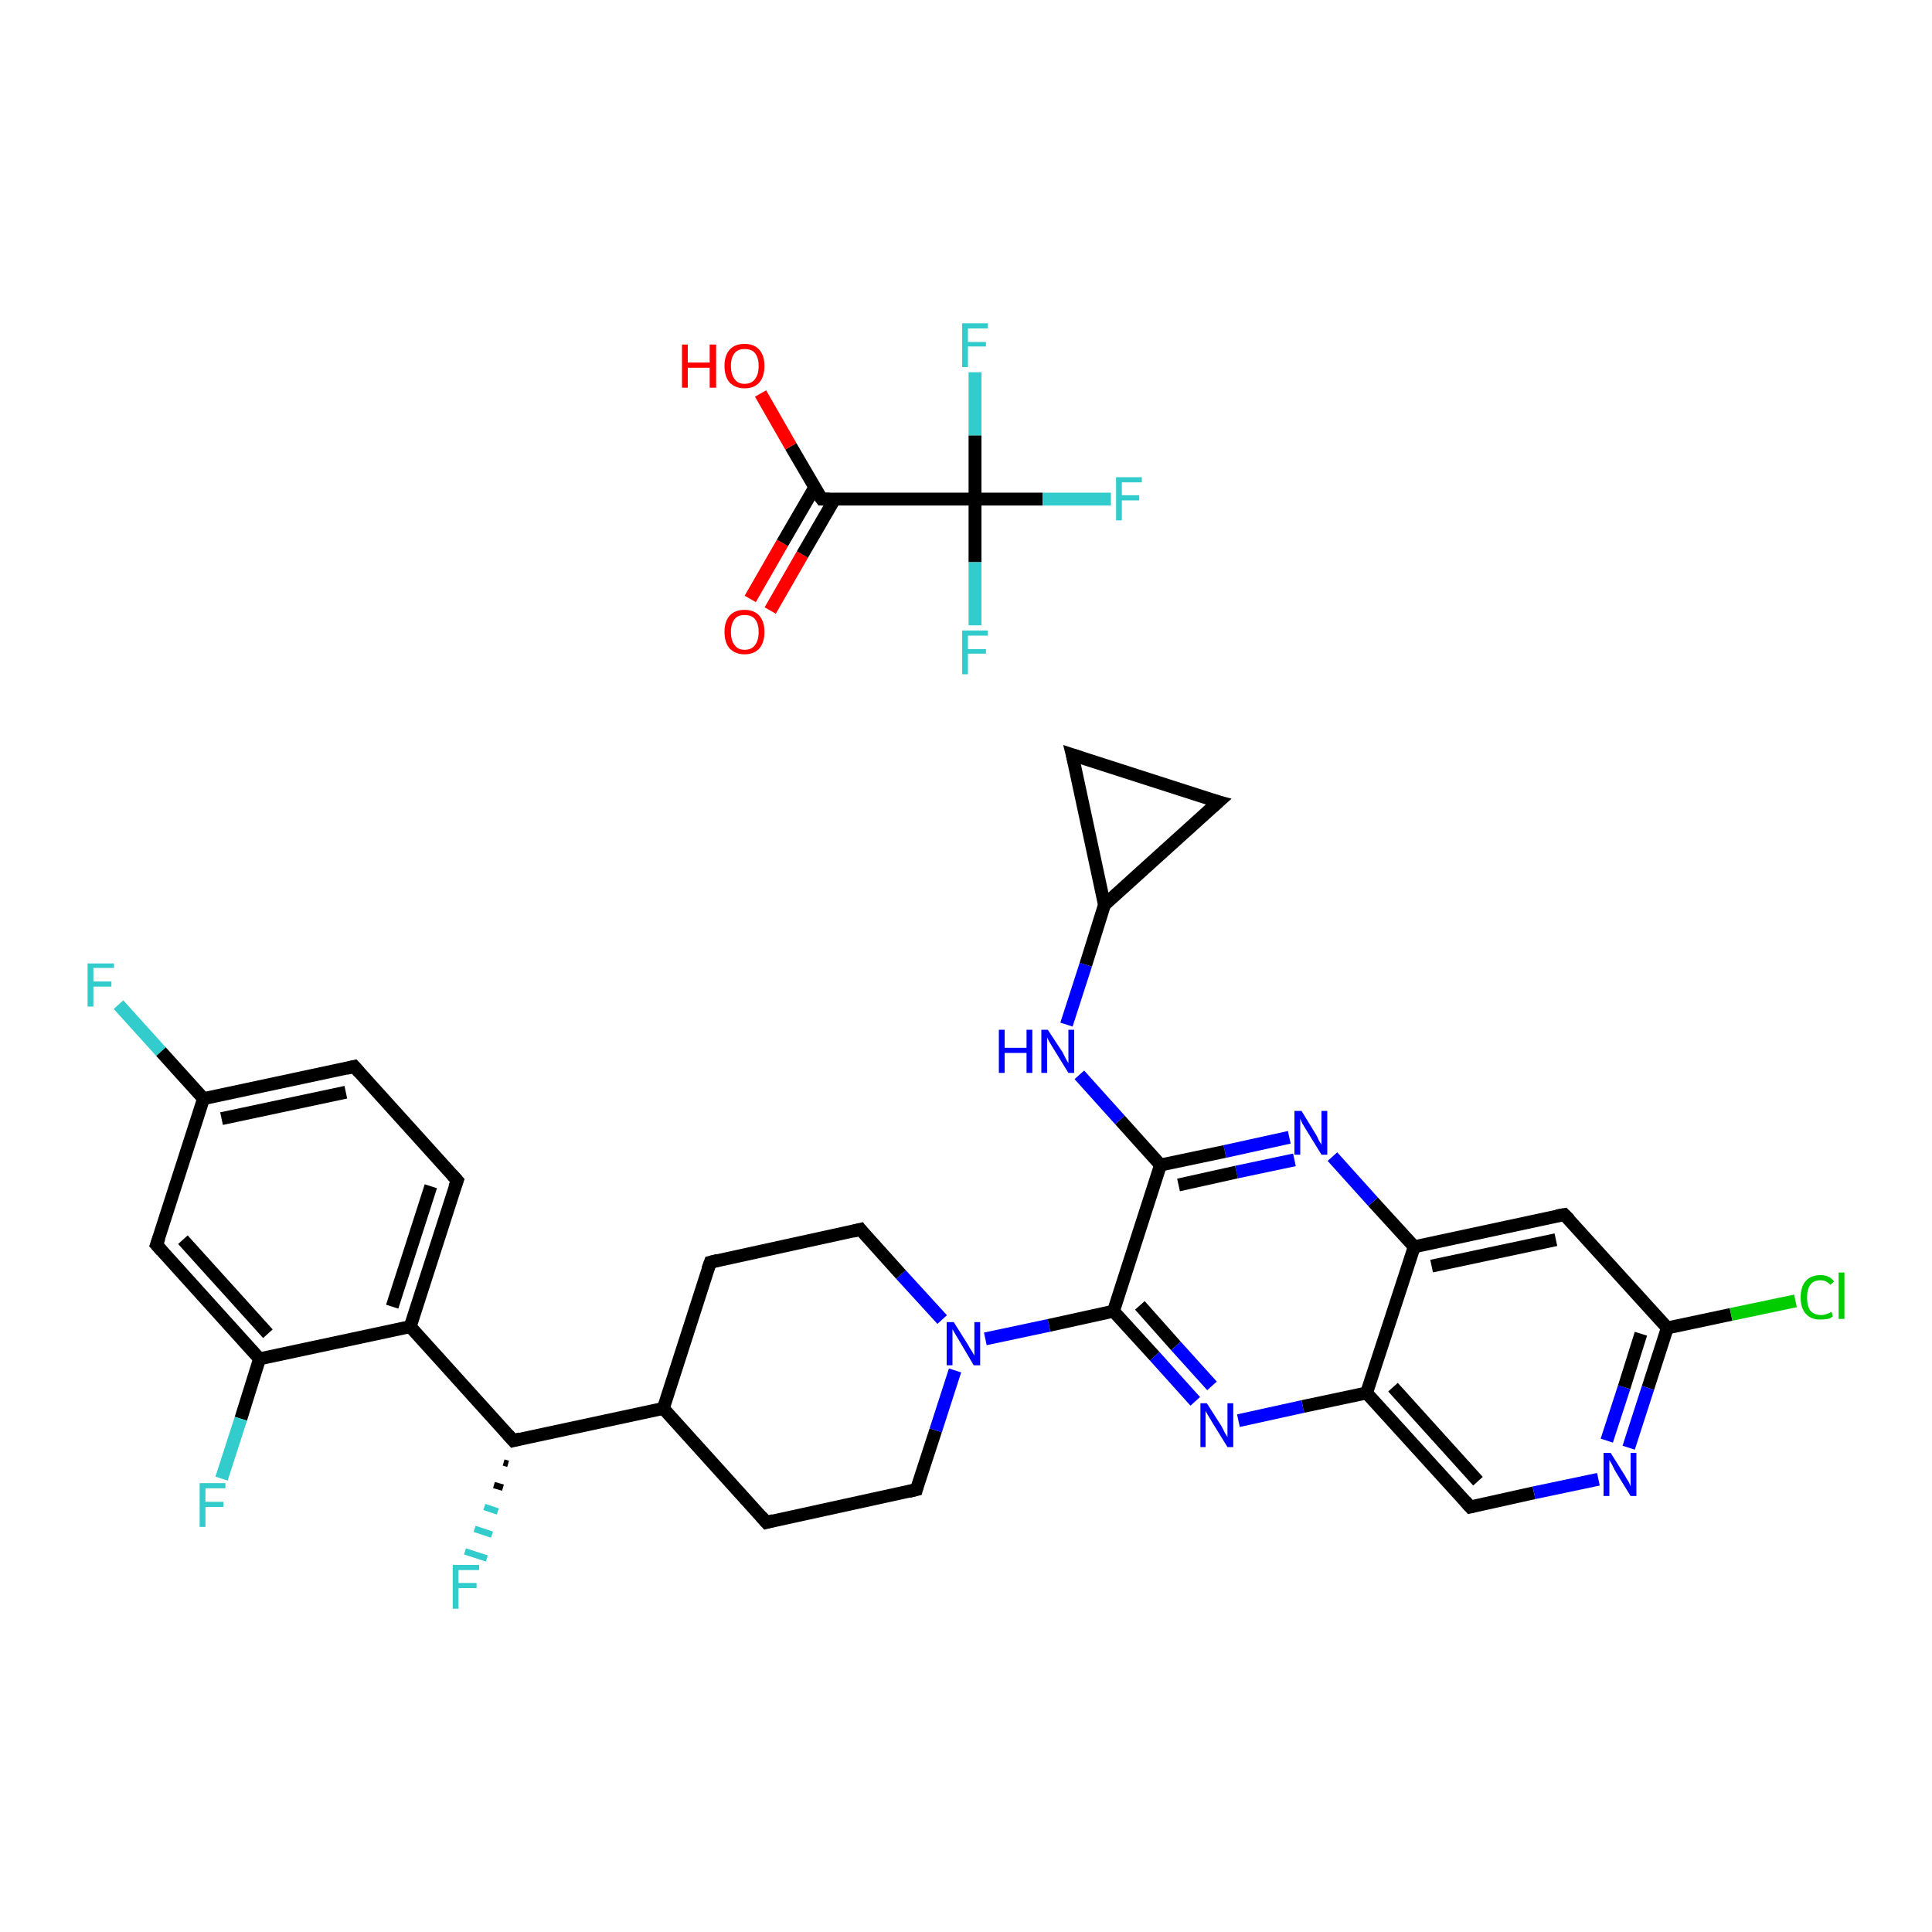 <?xml version='1.0' encoding='iso-8859-1'?>
<svg version='1.1' baseProfile='full'
              xmlns='http://www.w3.org/2000/svg'
                      xmlns:rdkit='http://www.rdkit.org/xml'
                      xmlns:xlink='http://www.w3.org/1999/xlink'
                  xml:space='preserve'
width='300px' height='300px' viewBox='0 0 300 300'>
<!-- END OF HEADER -->
<rect style='opacity:1.0;fill:#FFFFFF;stroke:none' width='300.0' height='300.0' x='0.0' y='0.0'> </rect>
<path class='bond-0 atom-0 atom-1' d='M 18.4,156.0 L 25.0,163.3' style='fill:none;fill-rule:evenodd;stroke:#33CCCC;stroke-width:2.0px;stroke-linecap:butt;stroke-linejoin:miter;stroke-opacity:1' />
<path class='bond-0 atom-0 atom-1' d='M 25.0,163.3 L 31.6,170.6' style='fill:none;fill-rule:evenodd;stroke:#000000;stroke-width:2.0px;stroke-linecap:butt;stroke-linejoin:miter;stroke-opacity:1' />
<path class='bond-1 atom-1 atom-2' d='M 31.6,170.6 L 55.0,165.6' style='fill:none;fill-rule:evenodd;stroke:#000000;stroke-width:2.0px;stroke-linecap:butt;stroke-linejoin:miter;stroke-opacity:1' />
<path class='bond-1 atom-1 atom-2' d='M 34.4,173.7 L 53.7,169.6' style='fill:none;fill-rule:evenodd;stroke:#000000;stroke-width:2.0px;stroke-linecap:butt;stroke-linejoin:miter;stroke-opacity:1' />
<path class='bond-2 atom-2 atom-3' d='M 55.0,165.6 L 71.0,183.3' style='fill:none;fill-rule:evenodd;stroke:#000000;stroke-width:2.0px;stroke-linecap:butt;stroke-linejoin:miter;stroke-opacity:1' />
<path class='bond-3 atom-3 atom-4' d='M 71.0,183.3 L 63.7,206.0' style='fill:none;fill-rule:evenodd;stroke:#000000;stroke-width:2.0px;stroke-linecap:butt;stroke-linejoin:miter;stroke-opacity:1' />
<path class='bond-3 atom-3 atom-4' d='M 66.9,184.2 L 60.9,202.9' style='fill:none;fill-rule:evenodd;stroke:#000000;stroke-width:2.0px;stroke-linecap:butt;stroke-linejoin:miter;stroke-opacity:1' />
<path class='bond-4 atom-4 atom-5' d='M 63.7,206.0 L 79.7,223.7' style='fill:none;fill-rule:evenodd;stroke:#000000;stroke-width:2.0px;stroke-linecap:butt;stroke-linejoin:miter;stroke-opacity:1' />
<path class='bond-5 atom-5 atom-6' d='M 78.9,227.3 L 78.2,227.1' style='fill:none;fill-rule:evenodd;stroke:#000000;stroke-width:1.0px;stroke-linecap:butt;stroke-linejoin:miter;stroke-opacity:1' />
<path class='bond-5 atom-5 atom-6' d='M 78.1,231.0 L 76.7,230.6' style='fill:none;fill-rule:evenodd;stroke:#000000;stroke-width:1.0px;stroke-linecap:butt;stroke-linejoin:miter;stroke-opacity:1' />
<path class='bond-5 atom-5 atom-6' d='M 77.3,234.7 L 75.2,234.0' style='fill:none;fill-rule:evenodd;stroke:#33CCCC;stroke-width:1.0px;stroke-linecap:butt;stroke-linejoin:miter;stroke-opacity:1' />
<path class='bond-5 atom-5 atom-6' d='M 76.4,238.3 L 73.7,237.4' style='fill:none;fill-rule:evenodd;stroke:#33CCCC;stroke-width:1.0px;stroke-linecap:butt;stroke-linejoin:miter;stroke-opacity:1' />
<path class='bond-5 atom-5 atom-6' d='M 75.6,242.0 L 72.2,240.9' style='fill:none;fill-rule:evenodd;stroke:#33CCCC;stroke-width:1.0px;stroke-linecap:butt;stroke-linejoin:miter;stroke-opacity:1' />
<path class='bond-6 atom-5 atom-7' d='M 79.7,223.7 L 103.0,218.7' style='fill:none;fill-rule:evenodd;stroke:#000000;stroke-width:2.0px;stroke-linecap:butt;stroke-linejoin:miter;stroke-opacity:1' />
<path class='bond-7 atom-7 atom-8' d='M 103.0,218.7 L 119.0,236.4' style='fill:none;fill-rule:evenodd;stroke:#000000;stroke-width:2.0px;stroke-linecap:butt;stroke-linejoin:miter;stroke-opacity:1' />
<path class='bond-8 atom-8 atom-9' d='M 119.0,236.4 L 142.3,231.3' style='fill:none;fill-rule:evenodd;stroke:#000000;stroke-width:2.0px;stroke-linecap:butt;stroke-linejoin:miter;stroke-opacity:1' />
<path class='bond-9 atom-9 atom-10' d='M 142.3,231.3 L 145.3,222.1' style='fill:none;fill-rule:evenodd;stroke:#000000;stroke-width:2.0px;stroke-linecap:butt;stroke-linejoin:miter;stroke-opacity:1' />
<path class='bond-9 atom-9 atom-10' d='M 145.3,222.1 L 148.3,212.8' style='fill:none;fill-rule:evenodd;stroke:#0000FF;stroke-width:2.0px;stroke-linecap:butt;stroke-linejoin:miter;stroke-opacity:1' />
<path class='bond-10 atom-10 atom-11' d='M 153.0,207.9 L 162.9,205.8' style='fill:none;fill-rule:evenodd;stroke:#0000FF;stroke-width:2.0px;stroke-linecap:butt;stroke-linejoin:miter;stroke-opacity:1' />
<path class='bond-10 atom-10 atom-11' d='M 162.9,205.8 L 172.9,203.6' style='fill:none;fill-rule:evenodd;stroke:#000000;stroke-width:2.0px;stroke-linecap:butt;stroke-linejoin:miter;stroke-opacity:1' />
<path class='bond-11 atom-11 atom-12' d='M 172.9,203.6 L 179.3,210.6' style='fill:none;fill-rule:evenodd;stroke:#000000;stroke-width:2.0px;stroke-linecap:butt;stroke-linejoin:miter;stroke-opacity:1' />
<path class='bond-11 atom-11 atom-12' d='M 179.3,210.6 L 185.6,217.6' style='fill:none;fill-rule:evenodd;stroke:#0000FF;stroke-width:2.0px;stroke-linecap:butt;stroke-linejoin:miter;stroke-opacity:1' />
<path class='bond-11 atom-11 atom-12' d='M 177.0,202.7 L 182.6,209.0' style='fill:none;fill-rule:evenodd;stroke:#000000;stroke-width:2.0px;stroke-linecap:butt;stroke-linejoin:miter;stroke-opacity:1' />
<path class='bond-11 atom-11 atom-12' d='M 182.6,209.0 L 188.2,215.2' style='fill:none;fill-rule:evenodd;stroke:#0000FF;stroke-width:2.0px;stroke-linecap:butt;stroke-linejoin:miter;stroke-opacity:1' />
<path class='bond-12 atom-12 atom-13' d='M 192.3,220.6 L 202.3,218.4' style='fill:none;fill-rule:evenodd;stroke:#0000FF;stroke-width:2.0px;stroke-linecap:butt;stroke-linejoin:miter;stroke-opacity:1' />
<path class='bond-12 atom-12 atom-13' d='M 202.3,218.4 L 212.2,216.3' style='fill:none;fill-rule:evenodd;stroke:#000000;stroke-width:2.0px;stroke-linecap:butt;stroke-linejoin:miter;stroke-opacity:1' />
<path class='bond-13 atom-13 atom-14' d='M 212.2,216.3 L 228.3,234.0' style='fill:none;fill-rule:evenodd;stroke:#000000;stroke-width:2.0px;stroke-linecap:butt;stroke-linejoin:miter;stroke-opacity:1' />
<path class='bond-13 atom-13 atom-14' d='M 216.3,215.4 L 229.5,230.0' style='fill:none;fill-rule:evenodd;stroke:#000000;stroke-width:2.0px;stroke-linecap:butt;stroke-linejoin:miter;stroke-opacity:1' />
<path class='bond-14 atom-14 atom-15' d='M 228.3,234.0 L 238.2,231.8' style='fill:none;fill-rule:evenodd;stroke:#000000;stroke-width:2.0px;stroke-linecap:butt;stroke-linejoin:miter;stroke-opacity:1' />
<path class='bond-14 atom-14 atom-15' d='M 238.2,231.8 L 248.2,229.7' style='fill:none;fill-rule:evenodd;stroke:#0000FF;stroke-width:2.0px;stroke-linecap:butt;stroke-linejoin:miter;stroke-opacity:1' />
<path class='bond-15 atom-15 atom-16' d='M 252.9,224.8 L 255.9,215.5' style='fill:none;fill-rule:evenodd;stroke:#0000FF;stroke-width:2.0px;stroke-linecap:butt;stroke-linejoin:miter;stroke-opacity:1' />
<path class='bond-15 atom-15 atom-16' d='M 255.9,215.5 L 258.9,206.2' style='fill:none;fill-rule:evenodd;stroke:#000000;stroke-width:2.0px;stroke-linecap:butt;stroke-linejoin:miter;stroke-opacity:1' />
<path class='bond-15 atom-15 atom-16' d='M 249.5,223.7 L 252.2,215.4' style='fill:none;fill-rule:evenodd;stroke:#0000FF;stroke-width:2.0px;stroke-linecap:butt;stroke-linejoin:miter;stroke-opacity:1' />
<path class='bond-15 atom-15 atom-16' d='M 252.2,215.4 L 254.8,207.1' style='fill:none;fill-rule:evenodd;stroke:#000000;stroke-width:2.0px;stroke-linecap:butt;stroke-linejoin:miter;stroke-opacity:1' />
<path class='bond-16 atom-16 atom-17' d='M 258.9,206.2 L 268.8,204.1' style='fill:none;fill-rule:evenodd;stroke:#000000;stroke-width:2.0px;stroke-linecap:butt;stroke-linejoin:miter;stroke-opacity:1' />
<path class='bond-16 atom-16 atom-17' d='M 268.8,204.1 L 278.8,202.0' style='fill:none;fill-rule:evenodd;stroke:#00CC00;stroke-width:2.0px;stroke-linecap:butt;stroke-linejoin:miter;stroke-opacity:1' />
<path class='bond-17 atom-16 atom-18' d='M 258.9,206.2 L 242.9,188.6' style='fill:none;fill-rule:evenodd;stroke:#000000;stroke-width:2.0px;stroke-linecap:butt;stroke-linejoin:miter;stroke-opacity:1' />
<path class='bond-18 atom-18 atom-19' d='M 242.9,188.6 L 219.6,193.6' style='fill:none;fill-rule:evenodd;stroke:#000000;stroke-width:2.0px;stroke-linecap:butt;stroke-linejoin:miter;stroke-opacity:1' />
<path class='bond-18 atom-18 atom-19' d='M 241.6,192.5 L 222.3,196.6' style='fill:none;fill-rule:evenodd;stroke:#000000;stroke-width:2.0px;stroke-linecap:butt;stroke-linejoin:miter;stroke-opacity:1' />
<path class='bond-19 atom-19 atom-20' d='M 219.6,193.6 L 213.2,186.6' style='fill:none;fill-rule:evenodd;stroke:#000000;stroke-width:2.0px;stroke-linecap:butt;stroke-linejoin:miter;stroke-opacity:1' />
<path class='bond-19 atom-19 atom-20' d='M 213.2,186.6 L 206.9,179.6' style='fill:none;fill-rule:evenodd;stroke:#0000FF;stroke-width:2.0px;stroke-linecap:butt;stroke-linejoin:miter;stroke-opacity:1' />
<path class='bond-20 atom-20 atom-21' d='M 200.2,176.6 L 190.2,178.8' style='fill:none;fill-rule:evenodd;stroke:#0000FF;stroke-width:2.0px;stroke-linecap:butt;stroke-linejoin:miter;stroke-opacity:1' />
<path class='bond-20 atom-20 atom-21' d='M 190.2,178.8 L 180.2,180.9' style='fill:none;fill-rule:evenodd;stroke:#000000;stroke-width:2.0px;stroke-linecap:butt;stroke-linejoin:miter;stroke-opacity:1' />
<path class='bond-20 atom-20 atom-21' d='M 201.0,180.1 L 192.0,182.0' style='fill:none;fill-rule:evenodd;stroke:#0000FF;stroke-width:2.0px;stroke-linecap:butt;stroke-linejoin:miter;stroke-opacity:1' />
<path class='bond-20 atom-20 atom-21' d='M 192.0,182.0 L 183.0,184.0' style='fill:none;fill-rule:evenodd;stroke:#000000;stroke-width:2.0px;stroke-linecap:butt;stroke-linejoin:miter;stroke-opacity:1' />
<path class='bond-21 atom-21 atom-22' d='M 180.2,180.9 L 173.9,173.9' style='fill:none;fill-rule:evenodd;stroke:#000000;stroke-width:2.0px;stroke-linecap:butt;stroke-linejoin:miter;stroke-opacity:1' />
<path class='bond-21 atom-21 atom-22' d='M 173.9,173.9 L 167.6,166.9' style='fill:none;fill-rule:evenodd;stroke:#0000FF;stroke-width:2.0px;stroke-linecap:butt;stroke-linejoin:miter;stroke-opacity:1' />
<path class='bond-22 atom-22 atom-23' d='M 165.6,159.1 L 168.6,149.8' style='fill:none;fill-rule:evenodd;stroke:#0000FF;stroke-width:2.0px;stroke-linecap:butt;stroke-linejoin:miter;stroke-opacity:1' />
<path class='bond-22 atom-22 atom-23' d='M 168.6,149.8 L 171.5,140.5' style='fill:none;fill-rule:evenodd;stroke:#000000;stroke-width:2.0px;stroke-linecap:butt;stroke-linejoin:miter;stroke-opacity:1' />
<path class='bond-23 atom-23 atom-24' d='M 171.5,140.5 L 166.5,117.2' style='fill:none;fill-rule:evenodd;stroke:#000000;stroke-width:2.0px;stroke-linecap:butt;stroke-linejoin:miter;stroke-opacity:1' />
<path class='bond-24 atom-24 atom-25' d='M 166.5,117.2 L 189.2,124.5' style='fill:none;fill-rule:evenodd;stroke:#000000;stroke-width:2.0px;stroke-linecap:butt;stroke-linejoin:miter;stroke-opacity:1' />
<path class='bond-25 atom-10 atom-26' d='M 146.3,204.9 L 139.9,197.9' style='fill:none;fill-rule:evenodd;stroke:#0000FF;stroke-width:2.0px;stroke-linecap:butt;stroke-linejoin:miter;stroke-opacity:1' />
<path class='bond-25 atom-10 atom-26' d='M 139.9,197.9 L 133.6,190.9' style='fill:none;fill-rule:evenodd;stroke:#000000;stroke-width:2.0px;stroke-linecap:butt;stroke-linejoin:miter;stroke-opacity:1' />
<path class='bond-26 atom-26 atom-27' d='M 133.6,190.9 L 110.3,196.0' style='fill:none;fill-rule:evenodd;stroke:#000000;stroke-width:2.0px;stroke-linecap:butt;stroke-linejoin:miter;stroke-opacity:1' />
<path class='bond-27 atom-4 atom-28' d='M 63.7,206.0 L 40.3,211.0' style='fill:none;fill-rule:evenodd;stroke:#000000;stroke-width:2.0px;stroke-linecap:butt;stroke-linejoin:miter;stroke-opacity:1' />
<path class='bond-28 atom-28 atom-29' d='M 40.3,211.0 L 37.4,220.3' style='fill:none;fill-rule:evenodd;stroke:#000000;stroke-width:2.0px;stroke-linecap:butt;stroke-linejoin:miter;stroke-opacity:1' />
<path class='bond-28 atom-28 atom-29' d='M 37.4,220.3 L 34.4,229.6' style='fill:none;fill-rule:evenodd;stroke:#33CCCC;stroke-width:2.0px;stroke-linecap:butt;stroke-linejoin:miter;stroke-opacity:1' />
<path class='bond-29 atom-28 atom-30' d='M 40.3,211.0 L 24.3,193.3' style='fill:none;fill-rule:evenodd;stroke:#000000;stroke-width:2.0px;stroke-linecap:butt;stroke-linejoin:miter;stroke-opacity:1' />
<path class='bond-29 atom-28 atom-30' d='M 41.6,207.1 L 28.4,192.5' style='fill:none;fill-rule:evenodd;stroke:#000000;stroke-width:2.0px;stroke-linecap:butt;stroke-linejoin:miter;stroke-opacity:1' />
<path class='bond-30 atom-31 atom-32' d='M 116.5,93.0 L 121.5,84.3' style='fill:none;fill-rule:evenodd;stroke:#FF0000;stroke-width:2.0px;stroke-linecap:butt;stroke-linejoin:miter;stroke-opacity:1' />
<path class='bond-30 atom-31 atom-32' d='M 121.5,84.3 L 126.5,75.7' style='fill:none;fill-rule:evenodd;stroke:#000000;stroke-width:2.0px;stroke-linecap:butt;stroke-linejoin:miter;stroke-opacity:1' />
<path class='bond-30 atom-31 atom-32' d='M 119.6,94.8 L 124.6,86.1' style='fill:none;fill-rule:evenodd;stroke:#FF0000;stroke-width:2.0px;stroke-linecap:butt;stroke-linejoin:miter;stroke-opacity:1' />
<path class='bond-30 atom-31 atom-32' d='M 124.6,86.1 L 129.6,77.5' style='fill:none;fill-rule:evenodd;stroke:#000000;stroke-width:2.0px;stroke-linecap:butt;stroke-linejoin:miter;stroke-opacity:1' />
<path class='bond-31 atom-32 atom-33' d='M 127.6,77.5 L 122.8,69.3' style='fill:none;fill-rule:evenodd;stroke:#000000;stroke-width:2.0px;stroke-linecap:butt;stroke-linejoin:miter;stroke-opacity:1' />
<path class='bond-31 atom-32 atom-33' d='M 122.8,69.3 L 118.1,61.1' style='fill:none;fill-rule:evenodd;stroke:#FF0000;stroke-width:2.0px;stroke-linecap:butt;stroke-linejoin:miter;stroke-opacity:1' />
<path class='bond-32 atom-32 atom-34' d='M 127.6,77.5 L 151.4,77.5' style='fill:none;fill-rule:evenodd;stroke:#000000;stroke-width:2.0px;stroke-linecap:butt;stroke-linejoin:miter;stroke-opacity:1' />
<path class='bond-33 atom-34 atom-35' d='M 151.4,77.5 L 161.9,77.5' style='fill:none;fill-rule:evenodd;stroke:#000000;stroke-width:2.0px;stroke-linecap:butt;stroke-linejoin:miter;stroke-opacity:1' />
<path class='bond-33 atom-34 atom-35' d='M 161.9,77.5 L 172.5,77.5' style='fill:none;fill-rule:evenodd;stroke:#33CCCC;stroke-width:2.0px;stroke-linecap:butt;stroke-linejoin:miter;stroke-opacity:1' />
<path class='bond-34 atom-34 atom-36' d='M 151.4,77.5 L 151.4,87.3' style='fill:none;fill-rule:evenodd;stroke:#000000;stroke-width:2.0px;stroke-linecap:butt;stroke-linejoin:miter;stroke-opacity:1' />
<path class='bond-34 atom-34 atom-36' d='M 151.4,87.3 L 151.4,97.1' style='fill:none;fill-rule:evenodd;stroke:#33CCCC;stroke-width:2.0px;stroke-linecap:butt;stroke-linejoin:miter;stroke-opacity:1' />
<path class='bond-35 atom-34 atom-37' d='M 151.4,77.5 L 151.4,67.6' style='fill:none;fill-rule:evenodd;stroke:#000000;stroke-width:2.0px;stroke-linecap:butt;stroke-linejoin:miter;stroke-opacity:1' />
<path class='bond-35 atom-34 atom-37' d='M 151.4,67.6 L 151.4,57.8' style='fill:none;fill-rule:evenodd;stroke:#33CCCC;stroke-width:2.0px;stroke-linecap:butt;stroke-linejoin:miter;stroke-opacity:1' />
<path class='bond-36 atom-30 atom-1' d='M 24.3,193.3 L 31.6,170.6' style='fill:none;fill-rule:evenodd;stroke:#000000;stroke-width:2.0px;stroke-linecap:butt;stroke-linejoin:miter;stroke-opacity:1' />
<path class='bond-37 atom-27 atom-7' d='M 110.3,196.0 L 103.0,218.7' style='fill:none;fill-rule:evenodd;stroke:#000000;stroke-width:2.0px;stroke-linecap:butt;stroke-linejoin:miter;stroke-opacity:1' />
<path class='bond-38 atom-21 atom-11' d='M 180.2,180.9 L 172.9,203.6' style='fill:none;fill-rule:evenodd;stroke:#000000;stroke-width:2.0px;stroke-linecap:butt;stroke-linejoin:miter;stroke-opacity:1' />
<path class='bond-39 atom-25 atom-23' d='M 189.2,124.5 L 171.5,140.5' style='fill:none;fill-rule:evenodd;stroke:#000000;stroke-width:2.0px;stroke-linecap:butt;stroke-linejoin:miter;stroke-opacity:1' />
<path class='bond-40 atom-19 atom-13' d='M 219.6,193.6 L 212.2,216.3' style='fill:none;fill-rule:evenodd;stroke:#000000;stroke-width:2.0px;stroke-linecap:butt;stroke-linejoin:miter;stroke-opacity:1' />
<path d='M 53.8,165.9 L 55.0,165.6 L 55.8,166.5' style='fill:none;stroke:#000000;stroke-width:2.0px;stroke-linecap:butt;stroke-linejoin:miter;stroke-opacity:1;' />
<path d='M 70.2,182.4 L 71.0,183.3 L 70.6,184.4' style='fill:none;stroke:#000000;stroke-width:2.0px;stroke-linecap:butt;stroke-linejoin:miter;stroke-opacity:1;' />
<path d='M 78.9,222.8 L 79.7,223.7 L 80.8,223.4' style='fill:none;stroke:#000000;stroke-width:2.0px;stroke-linecap:butt;stroke-linejoin:miter;stroke-opacity:1;' />
<path d='M 118.2,235.5 L 119.0,236.4 L 120.1,236.1' style='fill:none;stroke:#000000;stroke-width:2.0px;stroke-linecap:butt;stroke-linejoin:miter;stroke-opacity:1;' />
<path d='M 141.1,231.6 L 142.3,231.3 L 142.4,230.9' style='fill:none;stroke:#000000;stroke-width:2.0px;stroke-linecap:butt;stroke-linejoin:miter;stroke-opacity:1;' />
<path d='M 227.5,233.1 L 228.3,234.0 L 228.7,233.9' style='fill:none;stroke:#000000;stroke-width:2.0px;stroke-linecap:butt;stroke-linejoin:miter;stroke-opacity:1;' />
<path d='M 243.7,189.4 L 242.9,188.6 L 241.7,188.8' style='fill:none;stroke:#000000;stroke-width:2.0px;stroke-linecap:butt;stroke-linejoin:miter;stroke-opacity:1;' />
<path d='M 166.8,118.4 L 166.5,117.2 L 167.7,117.6' style='fill:none;stroke:#000000;stroke-width:2.0px;stroke-linecap:butt;stroke-linejoin:miter;stroke-opacity:1;' />
<path d='M 188.1,124.2 L 189.2,124.5 L 188.3,125.3' style='fill:none;stroke:#000000;stroke-width:2.0px;stroke-linecap:butt;stroke-linejoin:miter;stroke-opacity:1;' />
<path d='M 133.9,191.3 L 133.6,190.9 L 132.4,191.2' style='fill:none;stroke:#000000;stroke-width:2.0px;stroke-linecap:butt;stroke-linejoin:miter;stroke-opacity:1;' />
<path d='M 111.5,195.7 L 110.3,196.0 L 109.9,197.1' style='fill:none;stroke:#000000;stroke-width:2.0px;stroke-linecap:butt;stroke-linejoin:miter;stroke-opacity:1;' />
<path d='M 25.1,194.2 L 24.3,193.3 L 24.7,192.2' style='fill:none;stroke:#000000;stroke-width:2.0px;stroke-linecap:butt;stroke-linejoin:miter;stroke-opacity:1;' />
<path d='M 127.3,77.1 L 127.6,77.5 L 128.8,77.5' style='fill:none;stroke:#000000;stroke-width:2.0px;stroke-linecap:butt;stroke-linejoin:miter;stroke-opacity:1;' />
<path class='atom-0' d='M 13.6 149.6
L 17.7 149.6
L 17.7 150.3
L 14.5 150.3
L 14.5 152.4
L 17.3 152.4
L 17.3 153.2
L 14.5 153.2
L 14.5 156.3
L 13.6 156.3
L 13.6 149.6
' fill='#33CCCC'/>
<path class='atom-6' d='M 70.3 243.0
L 74.4 243.0
L 74.4 243.8
L 71.2 243.8
L 71.2 245.8
L 74.0 245.8
L 74.0 246.6
L 71.2 246.6
L 71.2 249.8
L 70.3 249.8
L 70.3 243.0
' fill='#33CCCC'/>
<path class='atom-10' d='M 148.1 205.3
L 150.3 208.8
Q 150.5 209.2, 150.9 209.8
Q 151.3 210.5, 151.3 210.5
L 151.3 205.3
L 152.2 205.3
L 152.2 212.0
L 151.2 212.0
L 148.9 208.1
Q 148.6 207.6, 148.3 207.1
Q 148.0 206.6, 147.9 206.4
L 147.9 212.0
L 147.0 212.0
L 147.0 205.3
L 148.1 205.3
' fill='#0000FF'/>
<path class='atom-12' d='M 187.4 217.9
L 189.7 221.5
Q 189.9 221.9, 190.2 222.5
Q 190.6 223.1, 190.6 223.2
L 190.6 217.9
L 191.5 217.9
L 191.5 224.7
L 190.6 224.7
L 188.2 220.8
Q 187.9 220.3, 187.6 219.8
Q 187.3 219.3, 187.2 219.1
L 187.2 224.7
L 186.4 224.7
L 186.4 217.9
L 187.4 217.9
' fill='#0000FF'/>
<path class='atom-15' d='M 250.1 225.6
L 252.3 229.1
Q 252.5 229.5, 252.9 230.1
Q 253.2 230.8, 253.2 230.8
L 253.2 225.6
L 254.1 225.6
L 254.1 232.3
L 253.2 232.3
L 250.8 228.4
Q 250.6 228.0, 250.3 227.4
Q 250.0 226.9, 249.9 226.7
L 249.9 232.3
L 249.0 232.3
L 249.0 225.6
L 250.1 225.6
' fill='#0000FF'/>
<path class='atom-17' d='M 279.6 201.5
Q 279.6 199.8, 280.4 198.9
Q 281.2 198.0, 282.7 198.0
Q 284.1 198.0, 284.8 199.0
L 284.2 199.5
Q 283.6 198.8, 282.7 198.8
Q 281.6 198.8, 281.1 199.5
Q 280.6 200.2, 280.6 201.5
Q 280.6 202.8, 281.1 203.5
Q 281.7 204.2, 282.8 204.2
Q 283.5 204.2, 284.4 203.7
L 284.6 204.4
Q 284.3 204.7, 283.8 204.8
Q 283.2 204.9, 282.6 204.9
Q 281.2 204.9, 280.4 204.0
Q 279.6 203.1, 279.6 201.5
' fill='#00CC00'/>
<path class='atom-17' d='M 285.5 197.6
L 286.4 197.6
L 286.4 204.8
L 285.5 204.8
L 285.5 197.6
' fill='#00CC00'/>
<path class='atom-20' d='M 202.1 172.5
L 204.3 176.1
Q 204.5 176.4, 204.8 177.1
Q 205.2 177.7, 205.2 177.8
L 205.2 172.5
L 206.1 172.5
L 206.1 179.3
L 205.2 179.3
L 202.8 175.4
Q 202.5 174.9, 202.2 174.4
Q 202.0 173.9, 201.9 173.7
L 201.9 179.3
L 201.0 179.3
L 201.0 172.5
L 202.1 172.5
' fill='#0000FF'/>
<path class='atom-22' d='M 155.1 159.9
L 156.0 159.9
L 156.0 162.7
L 159.4 162.7
L 159.4 159.9
L 160.3 159.9
L 160.3 166.6
L 159.4 166.6
L 159.4 163.5
L 156.0 163.5
L 156.0 166.6
L 155.1 166.6
L 155.1 159.9
' fill='#0000FF'/>
<path class='atom-22' d='M 162.7 159.9
L 165.0 163.4
Q 165.2 163.8, 165.5 164.4
Q 165.9 165.1, 165.9 165.1
L 165.9 159.9
L 166.8 159.9
L 166.8 166.6
L 165.9 166.6
L 163.5 162.7
Q 163.2 162.2, 162.9 161.7
Q 162.6 161.2, 162.6 161.0
L 162.6 166.6
L 161.7 166.6
L 161.7 159.9
L 162.7 159.9
' fill='#0000FF'/>
<path class='atom-29' d='M 31.0 230.3
L 35.0 230.3
L 35.0 231.1
L 31.9 231.1
L 31.9 233.2
L 34.7 233.2
L 34.7 234.0
L 31.9 234.0
L 31.9 237.1
L 31.0 237.1
L 31.0 230.3
' fill='#33CCCC'/>
<path class='atom-31' d='M 112.5 98.1
Q 112.5 96.5, 113.3 95.6
Q 114.1 94.7, 115.6 94.7
Q 117.1 94.7, 117.9 95.6
Q 118.7 96.5, 118.7 98.1
Q 118.7 99.8, 117.9 100.7
Q 117.1 101.6, 115.6 101.6
Q 114.2 101.6, 113.3 100.7
Q 112.5 99.8, 112.5 98.1
M 115.6 100.9
Q 116.7 100.9, 117.2 100.2
Q 117.8 99.5, 117.8 98.1
Q 117.8 96.8, 117.2 96.1
Q 116.7 95.5, 115.6 95.5
Q 114.6 95.5, 114.1 96.1
Q 113.5 96.8, 113.5 98.1
Q 113.5 99.5, 114.1 100.2
Q 114.6 100.9, 115.6 100.9
' fill='#FF0000'/>
<path class='atom-33' d='M 105.9 53.5
L 106.8 53.5
L 106.8 56.3
L 110.2 56.3
L 110.2 53.5
L 111.2 53.5
L 111.2 60.2
L 110.2 60.2
L 110.2 57.1
L 106.8 57.1
L 106.8 60.2
L 105.9 60.2
L 105.9 53.5
' fill='#FF0000'/>
<path class='atom-33' d='M 112.5 56.8
Q 112.5 55.2, 113.3 54.3
Q 114.1 53.4, 115.6 53.4
Q 117.1 53.4, 117.9 54.3
Q 118.7 55.2, 118.7 56.8
Q 118.7 58.5, 117.9 59.4
Q 117.1 60.3, 115.6 60.3
Q 114.2 60.3, 113.3 59.4
Q 112.5 58.5, 112.5 56.8
M 115.6 59.6
Q 116.7 59.6, 117.2 58.9
Q 117.8 58.2, 117.8 56.8
Q 117.8 55.5, 117.2 54.8
Q 116.7 54.2, 115.6 54.2
Q 114.6 54.2, 114.1 54.8
Q 113.5 55.5, 113.5 56.8
Q 113.5 58.2, 114.1 58.9
Q 114.6 59.6, 115.6 59.6
' fill='#FF0000'/>
<path class='atom-35' d='M 173.3 74.1
L 177.3 74.1
L 177.3 74.9
L 174.2 74.9
L 174.2 76.9
L 176.9 76.9
L 176.9 77.7
L 174.2 77.7
L 174.2 80.8
L 173.3 80.8
L 173.3 74.1
' fill='#33CCCC'/>
<path class='atom-36' d='M 149.4 97.9
L 153.4 97.9
L 153.4 98.7
L 150.3 98.7
L 150.3 100.8
L 153.1 100.8
L 153.1 101.5
L 150.3 101.5
L 150.3 104.7
L 149.4 104.7
L 149.4 97.9
' fill='#33CCCC'/>
<path class='atom-37' d='M 149.4 50.2
L 153.4 50.2
L 153.4 51.0
L 150.3 51.0
L 150.3 53.1
L 153.1 53.1
L 153.1 53.8
L 150.3 53.8
L 150.3 57.0
L 149.4 57.0
L 149.4 50.2
' fill='#33CCCC'/>
</svg>
